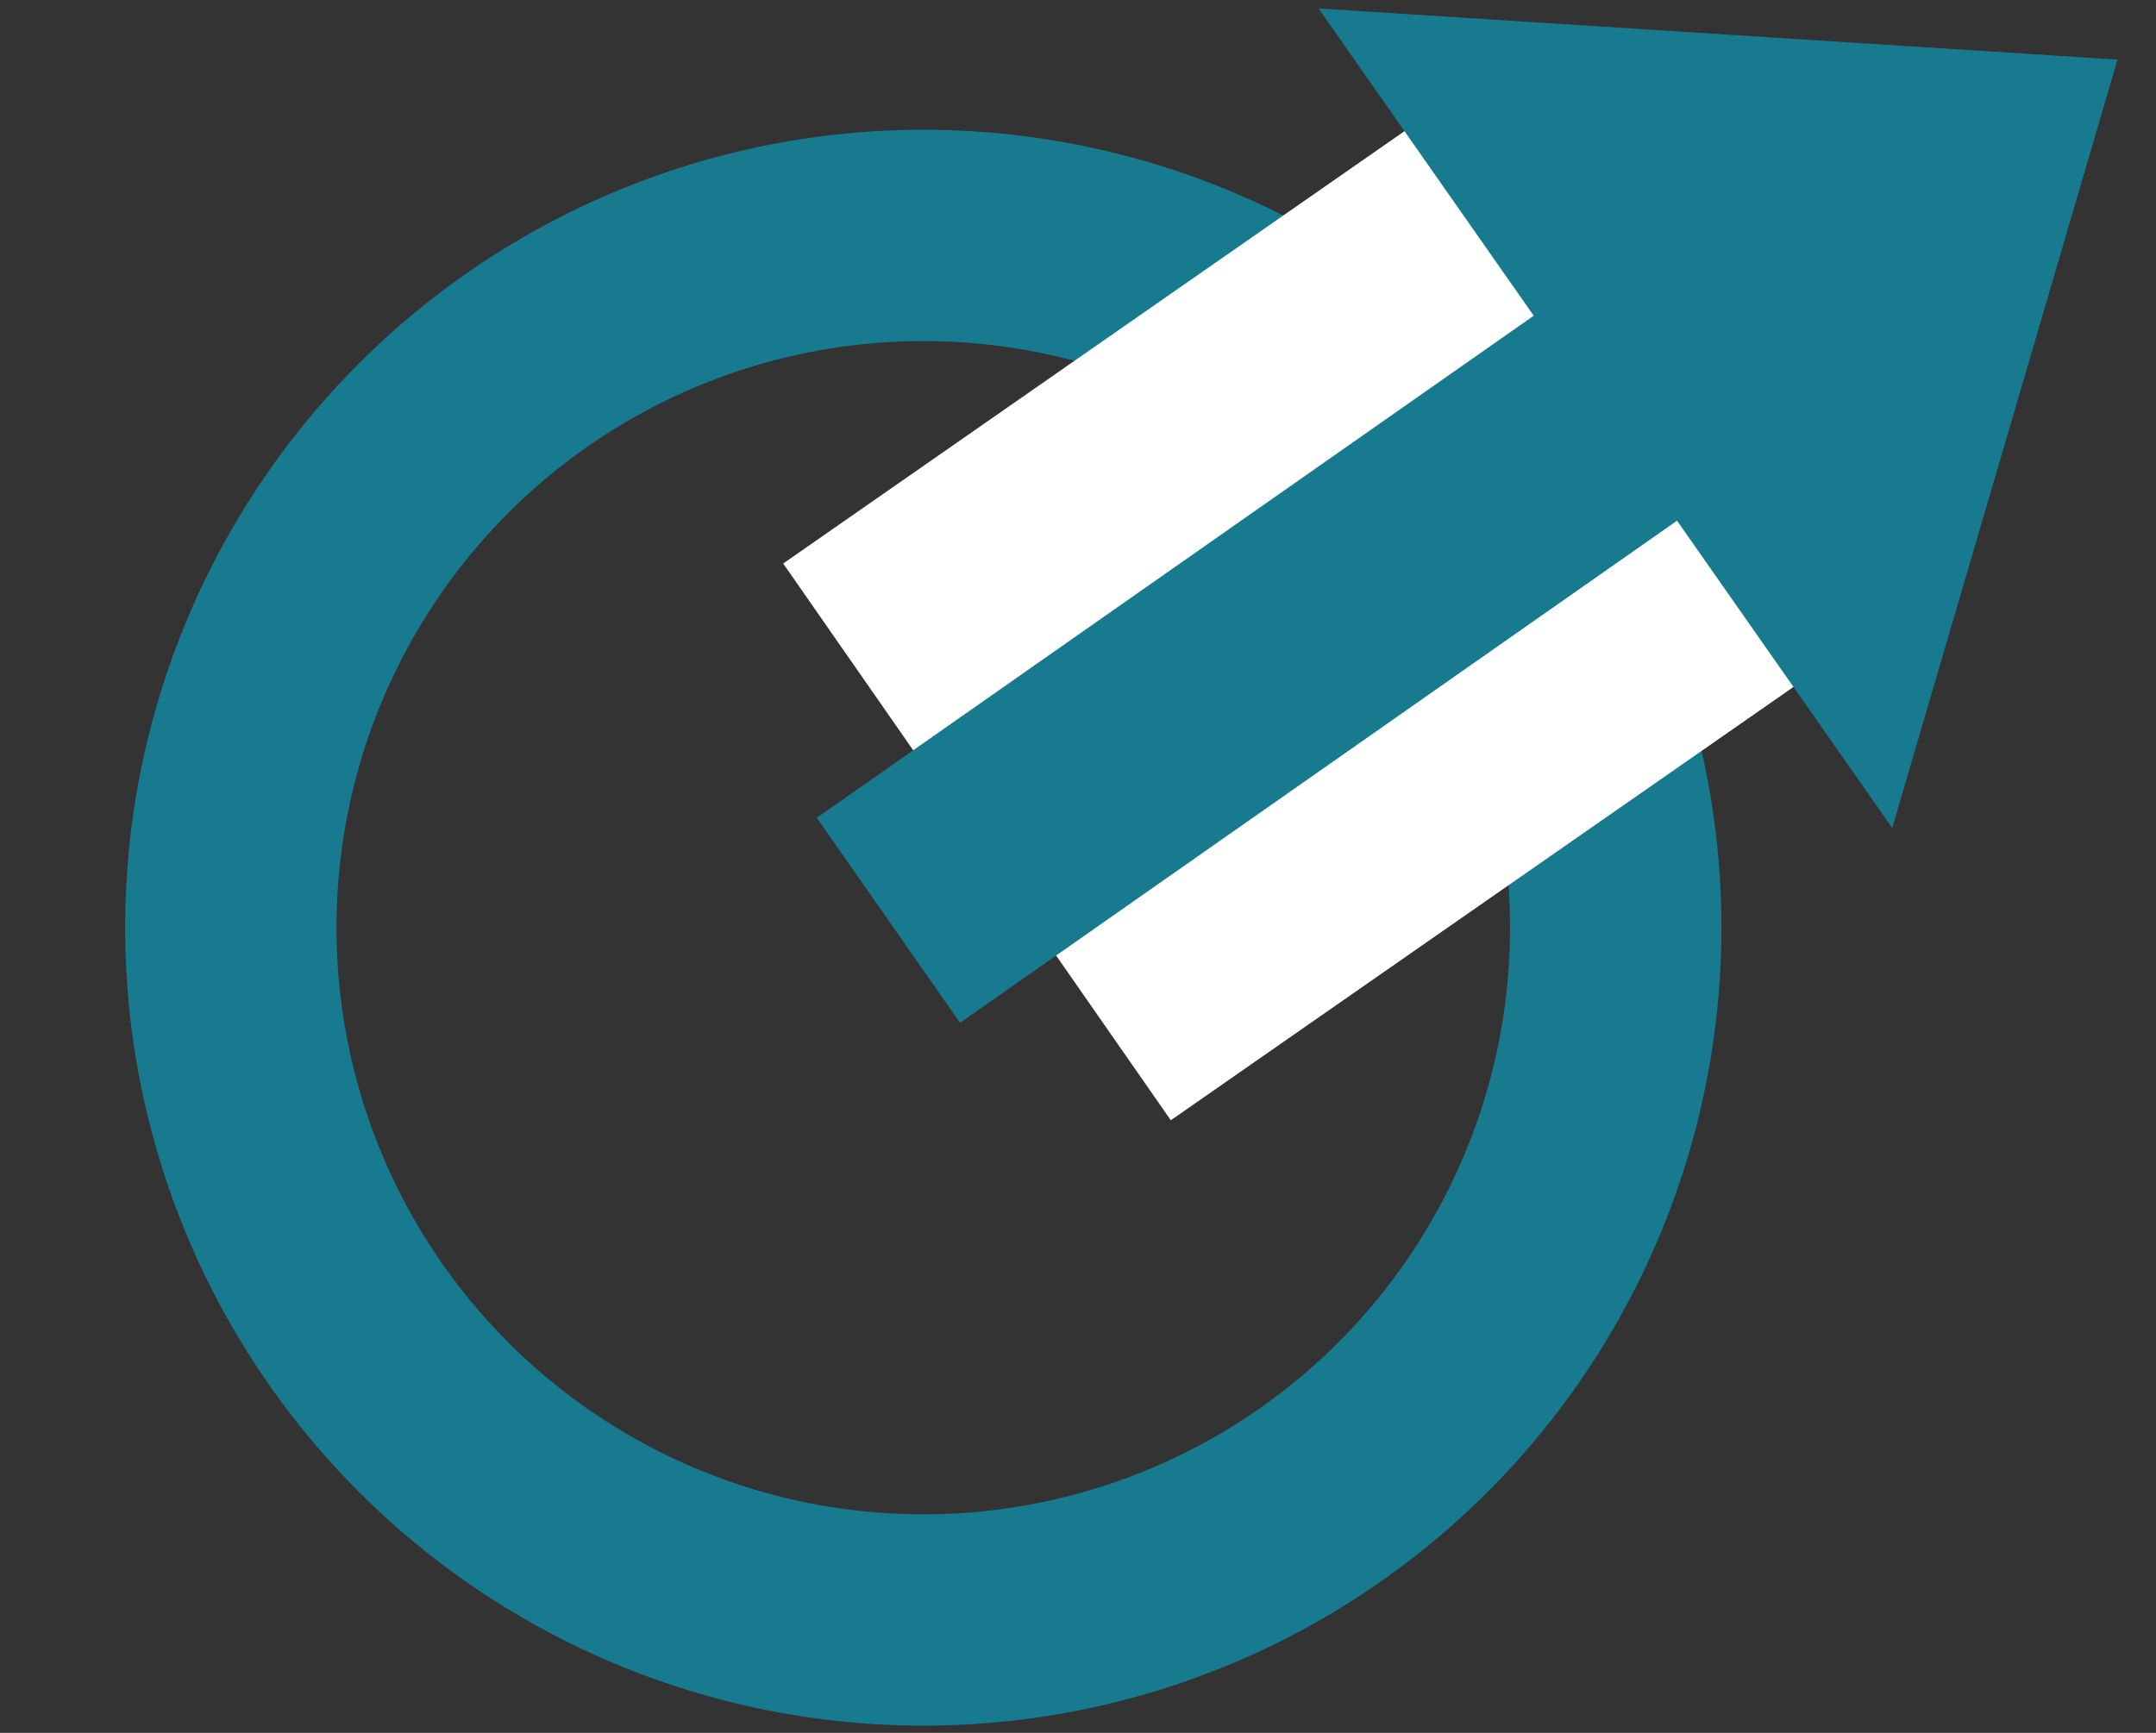<?xml version="1.0" encoding="UTF-8"?><svg id="Layer_1" xmlns="http://www.w3.org/2000/svg" viewBox="0 0 51 41"><rect x="0" y="0" width="51" height="41" fill="#333333" stroke="none"/><defs><style>.cls-1{fill:#fff;}.cls-2{fill:#177a8e;}.cls-3{fill:none;stroke:#177a8e;stroke-miterlimit:10;stroke-width:5px;}</style></defs><circle class="cls-3" cx="21.84" cy="21.95" r="16.38"/><rect class="cls-1" x="22.75" y="5.26" width="16.05" height="18.67" transform="translate(25.17 -19.01) rotate(55.16)"/><path class="cls-2" d="M50.09,1.41L31.19,.2l5.09,7.27-16.96,11.88,3.39,4.85,16.96-11.88,5.09,7.27L50.09,1.41Z"/></svg>